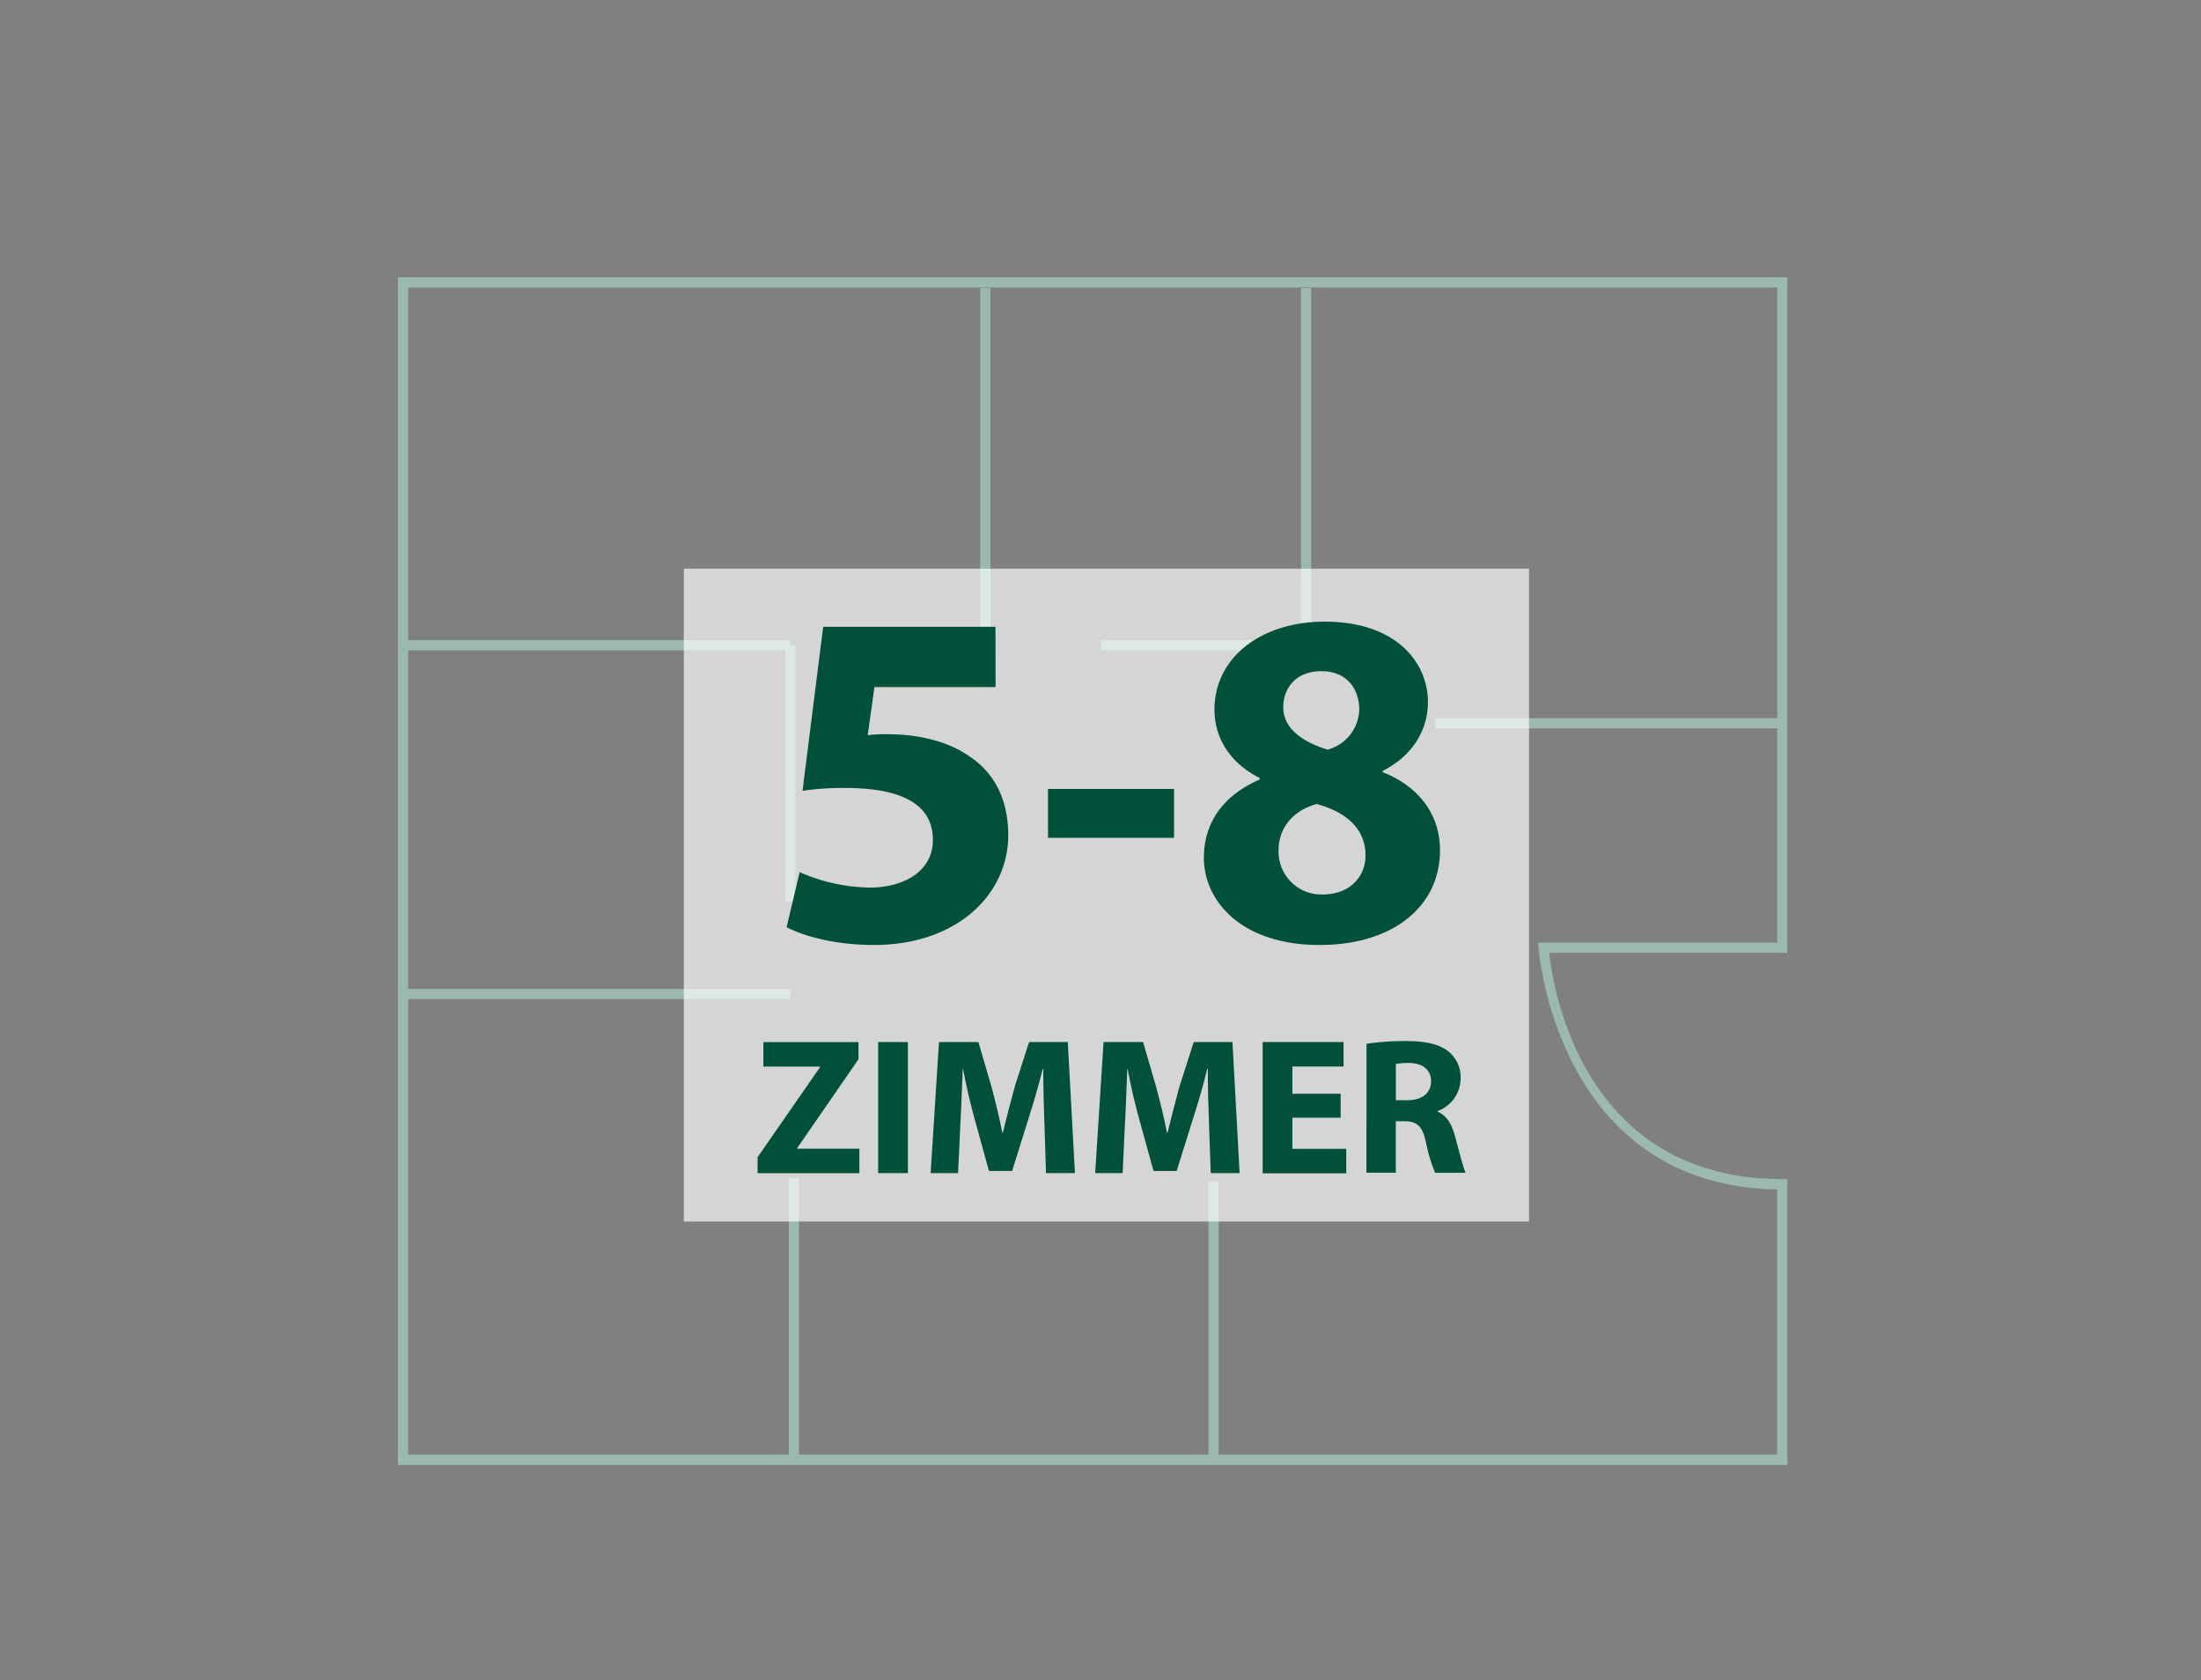 <svg id="Ebene_1" data-name="Ebene 1" xmlns="http://www.w3.org/2000/svg" width="359.94" height="274.72" viewBox="0 0 359.94 274.72"><rect x="0" y="0" width="359.94" height="274.72" fill="#808080" stroke="none"/>  <defs>    <style>      .cls-1 {        fill: #9bb9b0;      }      .cls-2 {        opacity: 0.67;      }      .cls-3 {        fill: #fff;      }      .cls-4 {        fill: #015039;      }    </style>  </defs>  <title>20181114_Aroundhome_Product_Icons_Immo</title>  <g id="Zimmer_mehr-als-10">    <g>      <path class="cls-1" d="M292.29,239.54H65.08V45.34H292.29V155.8H253.35c.62,5.86,5.5,37,38.1,37h.84ZM66.75,237.86H290.62V194.49c-36-.59-39-39.08-39-39.47l-.06-.89h39.09V47H66.75Z"/>      <rect class="cls-1" x="234.73" y="117.43" width="56.72" height="1.67"/>      <rect class="cls-1" x="65.91" y="161.69" width="63.36" height="1.67"/>      <rect class="cls-1" x="65.91" y="104.67" width="63.36" height="1.67"/>      <rect class="cls-1" x="128.99" y="192.61" width="1.67" height="46.09"/>      <rect class="cls-1" x="197.62" y="193.17" width="1.67" height="46.09"/>      <rect class="cls-1" x="160.3" y="47.1" width="1.67" height="58.41"/>      <rect class="cls-1" x="212.76" y="47.1" width="1.67" height="58.41"/>      <rect class="cls-1" x="180.05" y="104.67" width="33.55" height="1.67"/>      <rect class="cls-1" x="128.43" y="105.51" width="1.67" height="41.92"/>    </g>    <g class="cls-2">      <rect class="cls-3" x="111.83" y="92.99" width="138.22" height="106.75"/>    </g>    <g>      <path class="cls-4" d="M162.81,112.35H143l-1.1,7.87a21.85,21.85,0,0,1,3.31-.16c4.87,0,9.83,1.1,13.45,3.7,3.85,2.59,6.22,6.84,6.22,12.82,0,9.52-8.19,17.94-22,17.94-6.21,0-11.4-1.42-14.24-2.91l2.13-9a29.38,29.38,0,0,0,11.56,2.52c5,0,10.23-2.36,10.23-7.79,0-5.27-4.17-8.5-14.4-8.5a44.78,44.78,0,0,0-6.92.47l3.38-26.82h28.17Z"/>      <path class="cls-4" d="M192,129V137H171.39V129Z"/>      <path class="cls-4" d="M196.88,140.28c0-6.14,3.54-10.39,9.13-12.82v-.24c-5-2.52-7.4-6.69-7.4-11.17,0-8.66,7.79-14.4,18-14.4,12,0,16.91,6.92,16.91,13.14,0,4.4-2.36,8.73-7.39,11.25v.24c4.95,1.88,9.36,6.13,9.36,12.74,0,9.28-7.79,15.5-19.67,15.5C202.86,154.52,196.88,147.2,196.88,140.28Zm26.43-.39c0-4.49-3.3-7.16-8-8.42-3.93,1.1-6.22,3.93-6.22,7.63a7,7,0,0,0,7.24,7.16C220.56,146.26,223.31,143.51,223.31,139.89Zm-13.45-24.23c0,3.46,3.15,5.66,7.24,6.92a7,7,0,0,0,5.19-6.53c0-3.15-1.81-6.3-6.21-6.3C212,109.75,209.86,112.43,209.86,115.66Z"/>      <path class="cls-4" d="M123.89,189.22l10.2-14.7v-.12h-9.25v-4h15.55v2.8l-10,14.5v.13h10.15v4H123.89Z"/>      <path class="cls-4" d="M148.47,170.39v21.43h-4.86V170.39Z"/>      <path class="cls-4" d="M170.8,183.62c-.1-2.58-.19-5.69-.19-8.81h-.1c-.67,2.74-1.56,5.79-2.38,8.3l-2.61,8.36h-3.79l-2.29-8.3c-.7-2.51-1.43-5.56-1.94-8.36h-.06c-.13,2.89-.22,6.2-.38,8.87l-.38,8.14h-4.49l1.37-21.43H160l2.1,7.16c.66,2.48,1.33,5.15,1.81,7.66H164c.61-2.48,1.34-5.31,2-7.7l2.29-7.12h6.33l1.17,21.43h-4.73Z"/>      <path class="cls-4" d="M197.71,183.62c-.1-2.58-.19-5.69-.19-8.81h-.1c-.67,2.74-1.56,5.79-2.38,8.3l-2.61,8.36h-3.79l-2.29-8.3c-.7-2.51-1.43-5.56-1.94-8.36h-.06c-.13,2.89-.22,6.2-.38,8.87l-.38,8.14H179.1l1.37-21.43h6.46l2.09,7.16c.67,2.48,1.34,5.15,1.82,7.66h.09c.61-2.48,1.34-5.31,2-7.7l2.29-7.12h6.33l1.17,21.43H198Z"/>      <path class="cls-4" d="M219.24,182.76h-7.89v5.09h8.81v4H206.49V170.39h13.23v4h-8.37v4.46h7.89Z"/>      <path class="cls-4" d="M223.47,170.68a41.82,41.82,0,0,1,6.46-.45c3.18,0,5.4.48,6.93,1.69a5.43,5.43,0,0,1,2,4.48,5.7,5.7,0,0,1-3.78,5.28v.09c1.49.61,2.32,2,2.86,4,.67,2.42,1.34,5.22,1.75,6h-5a26.79,26.79,0,0,1-1.5-5c-.57-2.67-1.49-3.4-3.46-3.43h-1.47v8.42h-4.8Zm4.8,9.22h1.91c2.42,0,3.85-1.21,3.85-3.09s-1.34-2.95-3.56-3a12.48,12.48,0,0,0-2.2.16Z"/>    </g>  </g></svg>